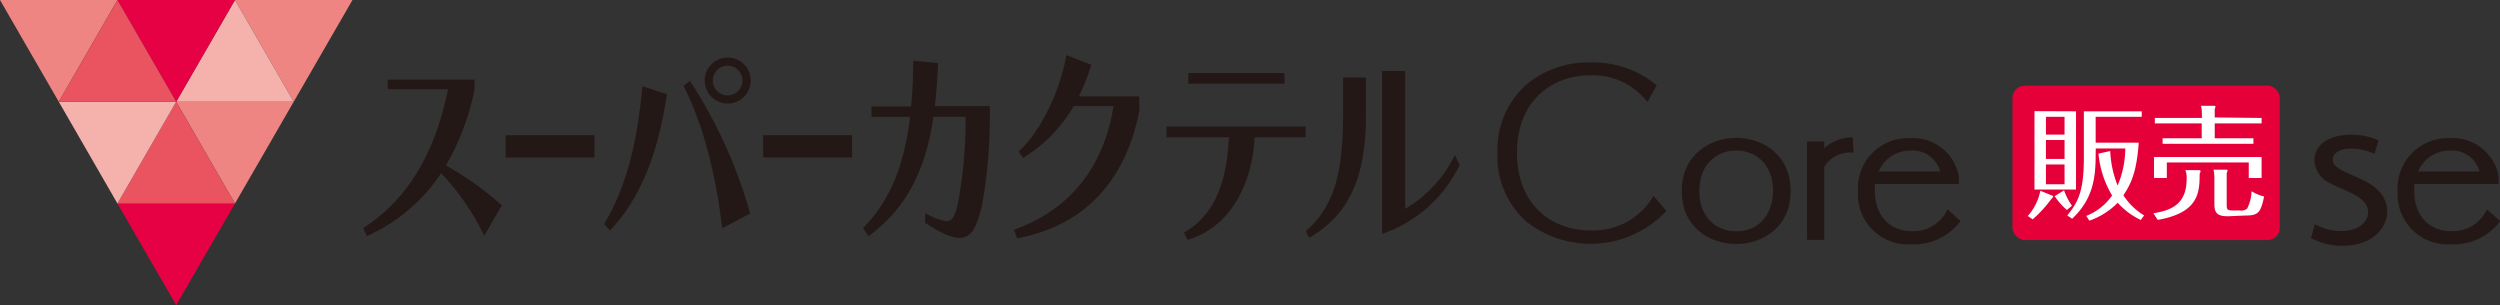 <?xml version="1.0" encoding="UTF-8"?> <svg xmlns="http://www.w3.org/2000/svg" viewBox="0 0 290.16 35.42"><rect x="0" y="0" width="290.16" height="35.42" fill="#333333" stroke="none"/><defs><style>.cls-1{fill:#e60039;}.cls-2{fill:#fff;}.cls-3{fill:#ef8583;}.cls-4{fill:#e60044;}.cls-5{fill:#ea5460;}.cls-6{fill:#f5b1ac;}.cls-7,.cls-8{fill:#231815;}.cls-8{stroke:#231815;stroke-miterlimit:10;stroke-width:0.71px;}</style></defs><g id="レイヤー_2" data-name="レイヤー 2"><g id="レイヤー_1-2" data-name="レイヤー 1"><rect class="cls-1" x="233.58" y="9.94" width="31.02" height="17.92" rx="1.42"></rect><path class="cls-2" d="M238.23,22.72a.11.11,0,0,1,.07.11c0,.05-.09.13-.27.34a14.64,14.64,0,0,1-2.11,2.29l-.57-.39a6.19,6.19,0,0,0,1.46-2.93Zm2.72-9.8V22h-4.82v-9.1Zm-1.33,2.7V13.56h-2.16v2.06Zm-2.16.63v2.2h2.16v-2.2Zm0,2.84v2.3h2.16v-2.3Zm2.1,3a7.53,7.53,0,0,0,.92,1.79l-.59.49a8.21,8.21,0,0,1-1.42-1.6Zm3.67-4.06c0,2.71-.35,5.11-2.73,7.36l-.56-.38c1.08-1.39,1.92-2.47,1.92-6.65V12.92h6.72v.64h-5.35v3h5c-.24,3.43-.91,4.81-1.78,6.1A7.24,7.24,0,0,0,248.86,25l-.39.53a8.29,8.29,0,0,1-2.68-2,8.5,8.5,0,0,1-3.29,2.08l-.36-.55a6.65,6.65,0,0,0,3-2.37,11.44,11.44,0,0,1-1.58-4.86l1.36-.3a12.18,12.18,0,0,0,.86,4,11.29,11.29,0,0,0,.89-4.3h-3.43Z"></path><path class="cls-2" d="M249.93,24.75c2.18-.34,3.86-1.12,3.86-4a2.26,2.26,0,0,0-.15-1l1.61,0c.07,0,.15,0,.15.13a.59.59,0,0,1-.1.28c0,2.2-.12,4.54-4.87,5.36Zm12.56-6.53v2.44H261v-1.8h-9.51v1.8H250V18.22Zm0-4.53v.63h-5.44v1.73h4.49v.64H251v-.64h4.54V14.32H250.1v-.63h5.46v-.53a4,4,0,0,0-.1-.88l1.5,0c.12,0,.17,0,.17.12a.62.62,0,0,1-.08.23v1ZM258.58,25.1c-1.36,0-1.57-.48-1.57-1.5v-3a4.22,4.22,0,0,0-.1-.91l1.47,0c.07,0,.16,0,.16.12a.73.73,0,0,1-.1.25v3.56c0,.71,0,.81.83.81H260a1,1,0,0,0,.82-.23,4.68,4.68,0,0,0,.5-2,5.59,5.59,0,0,0,1.46.61c-.37,1.79-.65,2.2-2.06,2.2Z"></path><polygon class="cls-3" points="40.91 0 27.27 0 34.09 11.81 40.91 0"></polygon><polygon class="cls-3" points="34.09 11.81 20.45 11.81 27.27 23.62 34.09 11.81"></polygon><polygon class="cls-4" points="27.27 23.62 13.63 23.62 20.45 35.42 27.27 23.62"></polygon><polygon class="cls-5" points="27.27 23.62 13.63 23.62 20.45 11.81 27.27 23.62"></polygon><polygon class="cls-6" points="34.09 11.81 20.45 11.81 27.27 0 34.09 11.81"></polygon><polygon class="cls-3" points="0 0 13.63 0 6.82 11.81 0 0"></polygon><polygon class="cls-6" points="13.63 23.62 6.82 11.81 20.45 11.81 13.63 23.62"></polygon><polygon class="cls-4" points="20.45 11.81 13.63 0 27.27 0 20.45 11.81"></polygon><polygon class="cls-5" points="20.45 11.81 13.63 0 6.82 11.81 20.45 11.81"></polygon><path class="cls-7" d="M56.2,27.37a28.5,28.5,0,0,0-5-7.27,20.18,20.18,0,0,1-8.62,7.3l-.43-.93C47.56,23,50.57,17.41,52,10.35H45V9.24H55.07v1.14a28.15,28.15,0,0,1-3.32,8.82,35.84,35.84,0,0,1,6.49,4.63Z"></path><path class="cls-7" d="M70.12,26c2.58-4.28,3.85-9.49,4.44-16l2.85.93c-1,6.55-2.87,11.89-6.61,15.82Zm13.7.5c-.68-6-2.21-12.13-4.49-16.54l.74-.58a55.55,55.55,0,0,1,7,15.4Z"></path><path class="cls-7" d="M107.4,24.73a6.77,6.77,0,0,0,2.45.95c.72,0,1-.66,1.34-2.12a52.25,52.25,0,0,0,.88-10h-3.73c-.86,5.92-3,10.55-7.54,13.85l-.63-.95c3.32-3.33,4.85-7.72,5.45-12.9h-4.47V12.36h4.59c.18-1.69.24-3.46.26-5.31l2.87.27c-.06,1.77-.18,3.46-.37,5h6.37A58.42,58.42,0,0,1,114,23.72c-.59,2.43-1.13,3.89-2.64,3.89-.92,0-2.17-.56-4-1.75Z"></path><path class="cls-7" d="M132.25,12.78c-1.6,8.33-6.49,13.43-14.19,14.88l-.37-1c6.54-2.32,10.43-7.32,11.55-14.34h-4.62a17.18,17.18,0,0,1-5.86,6l-.55-.71c2.66-2.41,4.85-7.19,5.56-11.21l2.89,1.11a22.33,22.33,0,0,1-1.45,3.68h7Z"></path><path class="cls-7" d="M145.62,15.93c-.21,4.86-2.48,10.33-7.78,11.91l-.43-.84c3.79-2.14,5-6.29,5.22-11.07h-7.25V14.69h16.16v1.24Zm-7.7-6.21V8.48h11.16V9.72Z"></path><path class="cls-7" d="M151.55,26.84c3.42-3,4.33-7,4.33-13.71V9h2.66v4.23c0,7.42-1.95,11.65-6.58,14.37Zm17.86-7.69a15.59,15.59,0,0,1-9,8V8.24h2.68v16A14.81,14.81,0,0,0,168.86,18Z"></path><rect class="cls-7" x="58.68" y="15.69" width="10.32" height="2.59"></rect><rect class="cls-7" x="88.58" y="15.69" width="10.32" height="2.59"></rect><path class="cls-7" d="M84.46,6.68a2.67,2.67,0,1,0,2.67,2.67A2.67,2.67,0,0,0,84.46,6.68Zm0,4.39a1.72,1.72,0,1,1,1.71-1.72A1.72,1.72,0,0,1,84.46,11.07Z"></path><path class="cls-7" d="M226.05,24.3l-.16.27a4.31,4.31,0,0,1-4.11,2.25c-2.07,0-4.17-1.44-4.17-4.66a7,7,0,0,1,0-.81h9.75l0-.28a2.18,2.18,0,0,1,0-.25v0a3.33,3.33,0,0,0-.1-.78,5.4,5.4,0,0,0-5.5-4,5.82,5.82,0,0,0-6.12,6.17,5.81,5.81,0,0,0,6.12,6.15,6.73,6.73,0,0,0,5.62-2.5l.17-.2Zm-8-4.39a3.93,3.93,0,0,1,3.75-2.43,3.27,3.27,0,0,1,3.38,2.43Z"></path><path class="cls-7" d="M214.73,15.94a5,5,0,0,0-3,1.26v-.77h-2V27.84h2V19.36a3.55,3.55,0,0,1,3.13-1.66h.27l-.1-1.77Z"></path><path class="cls-7" d="M201.51,16c-3,0-6.32,1.93-6.32,6.17s3.28,6.15,6.32,6.15,6.32-1.92,6.32-6.15S204.56,16,201.51,16Zm4.27,6.17c0,2.33-1.32,4.68-4.27,4.68-2.13,0-4.28-1.44-4.28-4.68s2.15-4.7,4.28-4.7S205.78,18.91,205.78,22.16Z"></path><path class="cls-7" d="M191.72,23.05a8.06,8.06,0,0,1-7.19,3.69c-4.21,0-8.46-2.78-8.46-9s4.25-9,8.46-9a8,8,0,0,1,6.43,2.8l.25.3,1.08-1.93-.16-.14a11.56,11.56,0,0,0-7.6-2.52,11.15,11.15,0,0,0-7.47,2.65,10.15,10.15,0,0,0-3.26,7.86,10.18,10.18,0,0,0,3.26,7.88,12.06,12.06,0,0,0,16.2-1l.14-.18-1.49-1.72Z"></path><path class="cls-7" d="M288.65,24.3l-.16.27a4.31,4.31,0,0,1-4.11,2.25c-2.08,0-4.17-1.44-4.17-4.66a7.09,7.09,0,0,1,0-.81H290l0-.28c0-.09,0-.17,0-.25v0a2.83,2.83,0,0,0-.09-.78,5.4,5.4,0,0,0-5.5-4,5.83,5.83,0,0,0-6.13,6.17,5.82,5.82,0,0,0,6.13,6.15,6.75,6.75,0,0,0,5.62-2.5l.16-.2Zm-8-4.39a3.94,3.94,0,0,1,3.76-2.43,3.26,3.26,0,0,1,3.37,2.43Z"></path><path class="cls-8" d="M273.07,20.74l0,.06,0-.06c-1.76-.76-2.68-1.21-2.68-2.24,0-.8.78-1.61,2.52-1.61a6.64,6.64,0,0,1,2.25.41l.21.08.27-.89-.14-.06a7.53,7.53,0,0,0-2.6-.44c-2.35,0-3.93,1-3.93,2.62a2.68,2.68,0,0,0,1.54,2.29c.47.25.92.45,1.35.64l.41.18c1.17.52,2.94,1.32,2.94,2.89,0,1.23-1.1,2.56-3.51,2.56a6.24,6.24,0,0,1-2.58-.54l-.23-.11-.24.93.12.06a7.2,7.2,0,0,0,3.08.66c3.57,0,4.87-2.16,4.87-3.62C276.72,22.31,274.44,21.33,273.07,20.74Z"></path></g></g></svg> 
